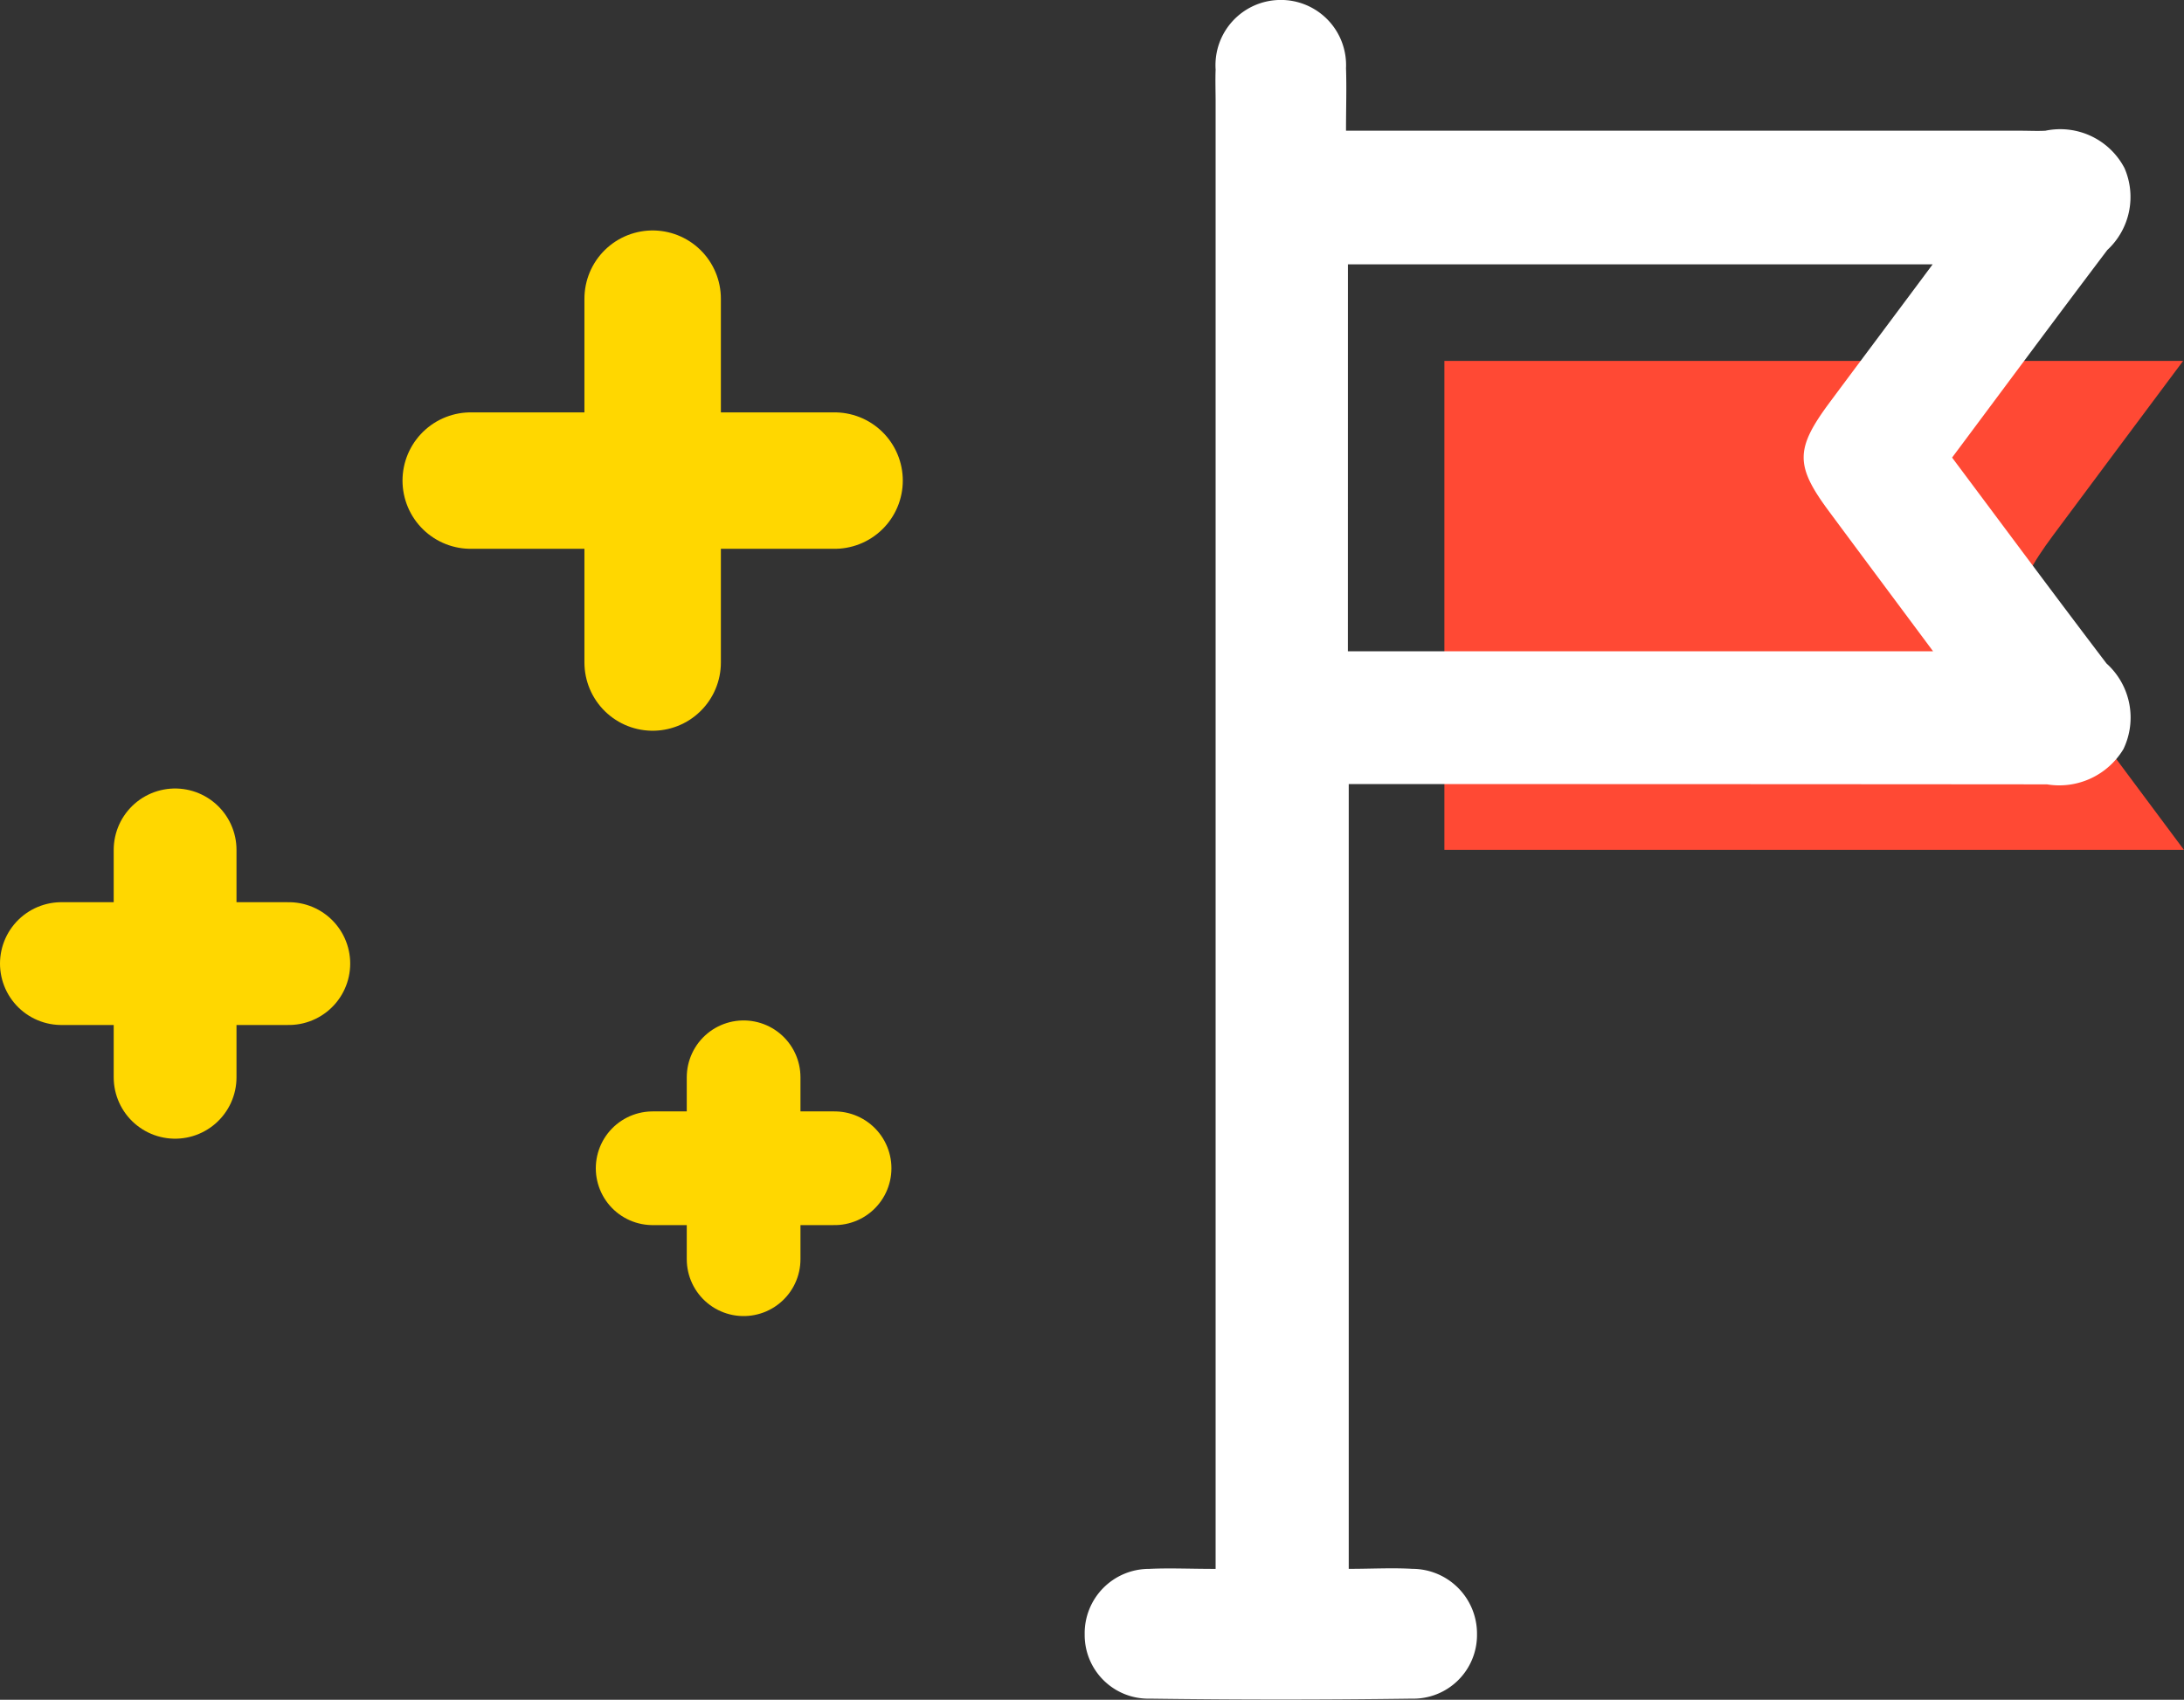 <svg xmlns="http://www.w3.org/2000/svg" width="48.02" height="37.374" viewBox="0 0 48.02 37.374">
  <rect x="0" y="0" width="48.02" height="37.374" fill="#333333" stroke="none"/>
  <g id="Groupe_736" data-name="Groupe 736" transform="translate(-1106.15 -468.5)">
    <g id="Groupe_732" data-name="Groupe 732" transform="translate(-2004.381 885.066)">
      <g id="Groupe_629" data-name="Groupe 629" transform="translate(3134.381 -416.566)">
        <path id="Tracé_330" data-name="Tracé 330" d="M3158.51-398.326v10.752h16.261c-1.021-1.373-1.961-2.631-2.9-3.893s-.936-1.733.024-3.025c.92-1.238,1.844-2.474,2.858-3.834Z" transform="translate(-3150.602 406.261)" fill="#ff4934"/>
        <path id="Tracé_329" data-name="Tracé 329" d="M3137.257-388.07c-.569,0-1.017-.022-1.462,0a1.415,1.415,0,0,0-1.415,1.438,1.4,1.4,0,0,0,1.437,1.415q2.877.039,5.754,0a1.4,1.4,0,0,0,1.435-1.418,1.424,1.424,0,0,0-1.42-1.436c-.445-.026-.892,0-1.4,0v-17.255h.966q7.193,0,14.386.006a1.647,1.647,0,0,0,1.681-.775,1.6,1.6,0,0,0-.372-1.883c-1.123-1.476-2.227-2.966-3.395-4.527,1.131-1.514,2.264-3.045,3.413-4.564a1.59,1.59,0,0,0,.378-1.8,1.594,1.594,0,0,0-1.738-.823c-.179.01-.359,0-.539,0h-14.84c0-.5.015-.939,0-1.375a1.433,1.433,0,0,0-1.45-1.5,1.434,1.434,0,0,0-1.417,1.53c-.009.239,0,.479,0,.718v32.248Zm2.911-28.683h12.856c-.8,1.076-1.534,2.054-2.262,3.033-.76,1.023-.763,1.39-.019,2.394s1.483,1.994,2.291,3.08h-12.867Z" transform="translate(-3134.381 422.566)" fill="#fff"/>
      </g>
    </g>
    <g id="Groupe_733" data-name="Groupe 733" transform="translate(42 -3.433)">
      <line id="Ligne_127" data-name="Ligne 127" x2="8" transform="translate(1074.5 482.5)" fill="none" stroke="gold" stroke-linecap="round" stroke-width="3"/>
      <line id="Ligne_128" data-name="Ligne 128" y1="8" transform="translate(1078.5 478.5)" fill="none" stroke="gold" stroke-linecap="round" stroke-width="3"/>
    </g>
    <g id="Groupe_734" data-name="Groupe 734" transform="translate(33 8.687)">
      <line id="Ligne_127-2" data-name="Ligne 127" x2="5" transform="translate(1074.5 481)" fill="none" stroke="gold" stroke-linecap="round" stroke-width="2.7"/>
      <line id="Ligne_128-2" data-name="Ligne 128" y1="5" transform="translate(1077 478.5)" fill="none" stroke="gold" stroke-linecap="round" stroke-width="2.7"/>
    </g>
    <g id="Groupe_735" data-name="Groupe 735" transform="translate(46 13.687)">
      <line id="Ligne_127-3" data-name="Ligne 127" x2="4" transform="translate(1074.5 480.5)" fill="none" stroke="gold" stroke-linecap="round" stroke-width="2.5"/>
      <line id="Ligne_128-3" data-name="Ligne 128" y1="4" transform="translate(1076.5 478.5)" fill="none" stroke="gold" stroke-linecap="round" stroke-width="2.5"/>
    </g>
  </g>
</svg>
